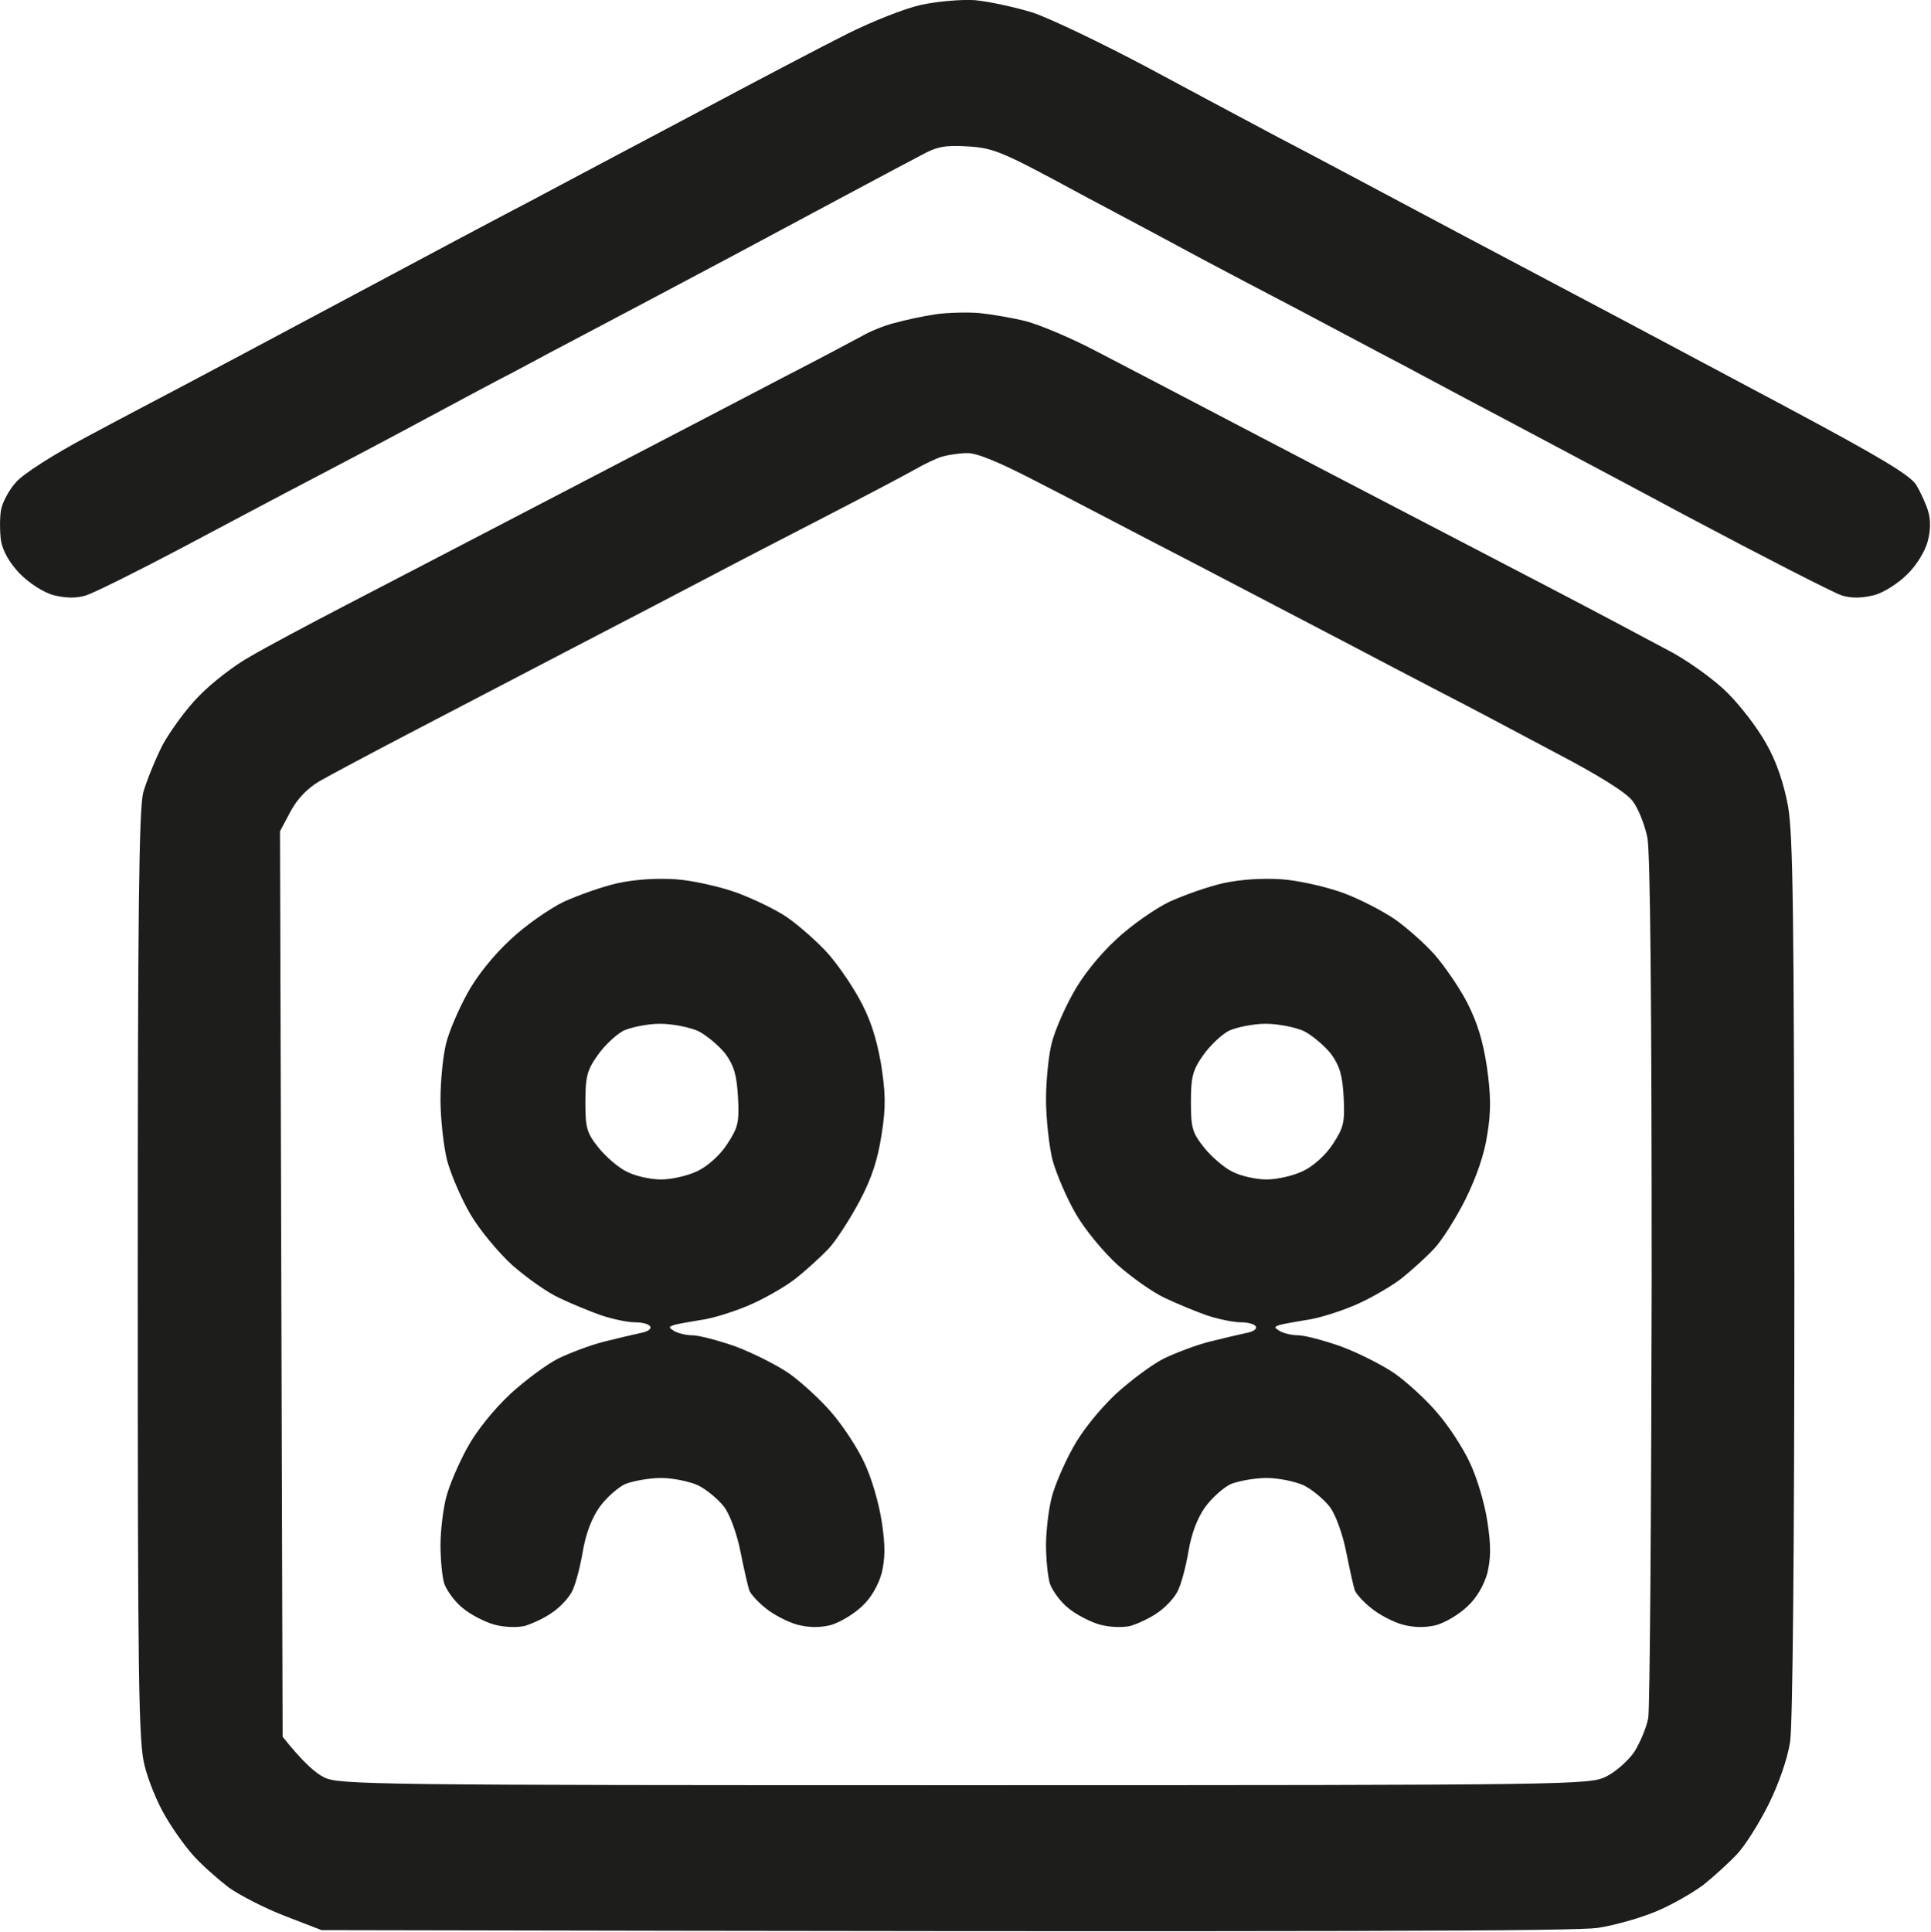 <?xml version="1.0" encoding="UTF-8"?> <svg xmlns="http://www.w3.org/2000/svg" viewBox="0 0 13.993 14" fill="none"><path fill-rule="evenodd" clip-rule="evenodd" d="M7.063 0.001C7.167 0.011 7.358 0.052 7.486 0.092C7.615 0.136 7.982 0.312 8.301 0.481C8.621 0.653 9.05 0.882 9.257 0.992C9.464 1.099 10.05 1.412 10.558 1.682C11.066 1.951 11.611 2.24 11.765 2.321C11.919 2.403 12.448 2.685 12.937 2.945C13.624 3.312 13.843 3.443 13.887 3.515C13.919 3.569 13.956 3.65 13.972 3.703C13.991 3.763 13.991 3.844 13.969 3.923C13.95 3.995 13.887 4.098 13.821 4.161C13.759 4.224 13.652 4.293 13.583 4.312C13.495 4.333 13.423 4.337 13.348 4.315C13.289 4.296 12.781 4.036 12.22 3.738C11.659 3.437 11.072 3.127 10.919 3.045C10.765 2.964 10.433 2.788 10.182 2.653C9.931 2.522 9.574 2.33 9.383 2.23C9.192 2.13 8.903 1.979 8.74 1.892C8.577 1.804 8.167 1.584 7.831 1.406C7.264 1.099 7.204 1.073 7.016 1.061C6.847 1.051 6.79 1.061 6.671 1.127C6.593 1.167 6.411 1.265 6.264 1.343C6.116 1.421 5.681 1.656 5.292 1.863C4.903 2.07 4.446 2.312 4.273 2.403C4.101 2.493 3.853 2.625 3.725 2.694C3.596 2.76 3.286 2.926 3.035 3.061C2.784 3.196 2.427 3.384 2.236 3.484C2.048 3.581 1.631 3.804 1.311 3.973C0.991 4.142 0.681 4.296 0.621 4.315C0.546 4.337 0.474 4.333 0.386 4.312C0.311 4.29 0.214 4.227 0.142 4.155C0.067 4.076 0.02 3.992 0.007 3.917C-0.002 3.851 -0.002 3.75 0.007 3.697C0.016 3.641 0.067 3.547 0.117 3.493C0.167 3.434 0.389 3.293 0.625 3.167C0.857 3.042 1.186 2.87 1.358 2.779C1.53 2.688 2.073 2.399 2.565 2.136C3.057 1.873 3.628 1.569 3.834 1.462C4.041 1.352 4.571 1.07 5.01 0.838C5.449 0.603 5.957 0.337 6.138 0.246C6.32 0.155 6.558 0.061 6.671 0.036C6.784 0.011 6.96 -0.005 7.063 0.001ZM7.094 2.268C7.182 2.277 7.333 2.302 7.433 2.327C7.53 2.352 7.756 2.446 7.935 2.54C8.11 2.631 8.58 2.876 8.975 3.083C9.37 3.29 9.881 3.556 10.104 3.672C10.326 3.788 10.822 4.045 11.201 4.243C11.58 4.44 11.997 4.663 12.126 4.732C12.254 4.804 12.436 4.935 12.524 5.026C12.615 5.117 12.74 5.28 12.8 5.39C12.872 5.515 12.925 5.672 12.956 5.835C12.994 6.045 13 6.606 13.003 9.252C13.003 11.23 12.991 12.493 12.972 12.621C12.953 12.744 12.89 12.925 12.815 13.076C12.746 13.214 12.643 13.377 12.586 13.436C12.53 13.496 12.42 13.596 12.345 13.656C12.267 13.715 12.113 13.803 12 13.85C11.887 13.897 11.699 13.951 11.577 13.969C11.423 13.991 9.981 14.001 2.33 13.985L2.063 13.882C1.916 13.825 1.734 13.731 1.656 13.675C1.578 13.615 1.465 13.515 1.405 13.449C1.342 13.38 1.248 13.248 1.195 13.154C1.139 13.06 1.073 12.897 1.048 12.794C1.004 12.628 0.998 12.195 0.998 9.252C0.998 6.581 1.007 5.866 1.038 5.741C1.063 5.656 1.126 5.5 1.179 5.396C1.236 5.293 1.352 5.133 1.443 5.042C1.534 4.948 1.7 4.819 1.813 4.757C1.925 4.691 2.236 4.525 2.502 4.387C2.769 4.249 3.496 3.87 4.117 3.547C4.737 3.224 5.449 2.854 5.7 2.722C5.95 2.594 6.195 2.462 6.248 2.434C6.301 2.403 6.405 2.359 6.483 2.34C6.562 2.318 6.693 2.29 6.781 2.277C6.866 2.265 7.007 2.261 7.094 2.268ZM6.64 3.396C6.58 3.431 6.289 3.584 5.997 3.735C5.706 3.885 5.323 4.083 5.151 4.174C4.979 4.265 4.527 4.5 4.148 4.697C3.769 4.895 3.233 5.174 2.957 5.318C2.681 5.462 2.393 5.616 2.317 5.659C2.226 5.713 2.154 5.788 2.104 5.882L2.029 6.023L2.048 12.584C2.198 12.772 2.289 12.85 2.349 12.878C2.449 12.932 2.734 12.935 6.985 12.935C11.43 12.935 11.517 12.932 11.64 12.872C11.709 12.838 11.8 12.756 11.843 12.694C11.884 12.628 11.931 12.518 11.944 12.449C11.956 12.38 11.966 10.957 11.969 9.283C11.969 7.28 11.959 6.183 11.938 6.07C11.919 5.976 11.872 5.857 11.831 5.804C11.787 5.744 11.583 5.616 11.276 5.456C11.01 5.315 10.64 5.117 10.449 5.02C10.257 4.92 9.95 4.76 9.759 4.659C9.568 4.559 9.076 4.302 8.662 4.086C8.248 3.873 7.731 3.6 7.508 3.487C7.242 3.349 7.076 3.28 7.007 3.283C6.953 3.283 6.872 3.296 6.828 3.308C6.784 3.321 6.7 3.362 6.64 3.396ZM4.9 6.371C5.019 6.38 5.217 6.424 5.339 6.468C5.458 6.512 5.621 6.59 5.7 6.644C5.778 6.697 5.9 6.804 5.975 6.882C6.051 6.96 6.16 7.117 6.223 7.23C6.305 7.377 6.348 7.509 6.383 7.7C6.417 7.916 6.421 8.014 6.389 8.217C6.361 8.399 6.32 8.531 6.229 8.703C6.16 8.832 6.06 8.988 6.004 9.048C5.947 9.108 5.837 9.208 5.762 9.267C5.684 9.327 5.53 9.415 5.417 9.462C5.305 9.509 5.151 9.556 5.073 9.565C4.994 9.578 4.91 9.593 4.885 9.6C4.844 9.615 4.844 9.618 4.885 9.644C4.91 9.659 4.969 9.675 5.016 9.675C5.066 9.675 5.207 9.713 5.33 9.756C5.455 9.803 5.631 9.891 5.722 9.954C5.809 10.017 5.95 10.145 6.029 10.239C6.11 10.333 6.217 10.496 6.264 10.6C6.314 10.703 6.37 10.894 6.389 11.023C6.417 11.201 6.414 11.292 6.389 11.399C6.364 11.487 6.311 11.581 6.245 11.64C6.185 11.697 6.085 11.756 6.019 11.775C5.941 11.794 5.863 11.794 5.778 11.772C5.709 11.753 5.606 11.7 5.549 11.653C5.493 11.609 5.439 11.549 5.43 11.524C5.421 11.499 5.392 11.374 5.367 11.248C5.342 11.12 5.292 10.979 5.248 10.919C5.207 10.866 5.123 10.794 5.06 10.763C4.997 10.734 4.875 10.709 4.791 10.709C4.703 10.709 4.587 10.731 4.53 10.753C4.477 10.778 4.392 10.854 4.345 10.919C4.289 10.998 4.245 11.111 4.223 11.242C4.204 11.355 4.17 11.484 4.145 11.531C4.12 11.581 4.054 11.65 3.997 11.687C3.944 11.725 3.853 11.766 3.803 11.781C3.747 11.794 3.656 11.791 3.584 11.772C3.515 11.753 3.411 11.7 3.355 11.653C3.298 11.609 3.239 11.527 3.22 11.477C3.204 11.427 3.192 11.299 3.192 11.195C3.192 11.092 3.211 10.935 3.233 10.85C3.255 10.763 3.324 10.603 3.386 10.49C3.452 10.368 3.577 10.214 3.697 10.101C3.806 10.001 3.963 9.885 4.044 9.844C4.129 9.803 4.276 9.747 4.374 9.722C4.474 9.697 4.593 9.669 4.64 9.659C4.69 9.65 4.722 9.631 4.712 9.612C4.703 9.593 4.653 9.581 4.602 9.581C4.549 9.581 4.443 9.559 4.358 9.531C4.276 9.502 4.139 9.446 4.054 9.405C3.966 9.365 3.816 9.258 3.712 9.167C3.612 9.076 3.474 8.91 3.408 8.797C3.342 8.684 3.267 8.509 3.239 8.405C3.214 8.302 3.192 8.104 3.192 7.966C3.192 7.829 3.211 7.644 3.233 7.559C3.255 7.471 3.324 7.311 3.386 7.199C3.452 7.076 3.577 6.92 3.697 6.81C3.806 6.706 3.982 6.584 4.085 6.534C4.189 6.487 4.364 6.424 4.477 6.399C4.609 6.371 4.759 6.362 4.9 6.371ZM4.33 7.647C4.254 7.753 4.242 7.804 4.242 7.985C4.242 8.173 4.251 8.208 4.339 8.318C4.392 8.383 4.483 8.462 4.543 8.49C4.602 8.521 4.712 8.546 4.791 8.546C4.869 8.546 4.988 8.518 5.057 8.484C5.129 8.449 5.22 8.368 5.27 8.289C5.348 8.17 5.358 8.133 5.348 7.951C5.339 7.791 5.32 7.725 5.258 7.637C5.211 7.578 5.123 7.503 5.06 7.471C4.997 7.443 4.875 7.418 4.781 7.418C4.693 7.418 4.574 7.443 4.518 7.468C4.465 7.496 4.38 7.575 4.33 7.647ZM9.289 6.371C9.411 6.38 9.605 6.424 9.728 6.468C9.85 6.512 10.019 6.6 10.11 6.662C10.198 6.725 10.326 6.838 10.395 6.916C10.464 6.995 10.571 7.148 10.63 7.261C10.706 7.409 10.746 7.54 10.775 7.731C10.803 7.929 10.806 8.054 10.778 8.217C10.759 8.358 10.699 8.528 10.621 8.687C10.552 8.825 10.449 8.988 10.392 9.048C10.336 9.108 10.226 9.208 10.151 9.267C10.072 9.327 9.919 9.415 9.806 9.462C9.693 9.509 9.539 9.556 9.461 9.565C9.383 9.578 9.298 9.593 9.273 9.6C9.232 9.615 9.232 9.618 9.273 9.644C9.298 9.659 9.358 9.675 9.405 9.675C9.455 9.675 9.596 9.713 9.718 9.756C9.844 9.803 10.019 9.891 10.11 9.954C10.198 10.017 10.339 10.145 10.417 10.239C10.499 10.333 10.605 10.496 10.652 10.6C10.702 10.703 10.759 10.894 10.778 11.023C10.806 11.201 10.803 11.292 10.778 11.399C10.753 11.487 10.699 11.581 10.633 11.64C10.574 11.697 10.474 11.756 10.408 11.775C10.329 11.794 10.251 11.794 10.166 11.772C10.097 11.753 9.994 11.7 9.938 11.653C9.881 11.609 9.828 11.549 9.818 11.524C9.809 11.499 9.781 11.374 9.756 11.248C9.731 11.12 9.681 10.979 9.637 10.919C9.596 10.866 9.511 10.794 9.449 10.763C9.386 10.734 9.264 10.709 9.179 10.709C9.091 10.709 8.975 10.731 8.919 10.753C8.866 10.778 8.781 10.854 8.734 10.919C8.677 10.998 8.634 11.111 8.612 11.242C8.593 11.355 8.558 11.484 8.533 11.531C8.508 11.581 8.442 11.65 8.386 11.687C8.333 11.725 8.242 11.766 8.192 11.781C8.135 11.794 8.044 11.791 7.972 11.772C7.903 11.753 7.8 11.7 7.743 11.653C7.687 11.609 7.627 11.527 7.609 11.477C7.593 11.427 7.58 11.299 7.58 11.195C7.58 11.092 7.599 10.935 7.621 10.85C7.643 10.763 7.712 10.603 7.775 10.49C7.841 10.368 7.966 10.214 8.085 10.101C8.195 10.001 8.351 9.885 8.433 9.844C8.518 9.803 8.665 9.747 8.762 9.722C8.862 9.697 8.982 9.669 9.029 9.659C9.079 9.65 9.11 9.631 9.101 9.612C9.091 9.593 9.041 9.581 8.991 9.581C8.941 9.581 8.831 9.559 8.746 9.531C8.665 9.502 8.527 9.446 8.442 9.405C8.355 9.365 8.204 9.258 8.101 9.167C8 9.076 7.862 8.91 7.797 8.797C7.731 8.684 7.656 8.509 7.627 8.405C7.602 8.302 7.58 8.104 7.58 7.966C7.58 7.829 7.599 7.644 7.621 7.559C7.643 7.471 7.712 7.311 7.775 7.199C7.841 7.076 7.966 6.92 8.085 6.81C8.195 6.706 8.37 6.584 8.474 6.534C8.577 6.487 8.753 6.424 8.866 6.399C8.997 6.371 9.148 6.362 9.289 6.371ZM8.718 7.647C8.643 7.753 8.63 7.804 8.63 7.985C8.63 8.173 8.64 8.208 8.728 8.318C8.781 8.383 8.872 8.462 8.931 8.49C8.991 8.521 9.101 8.546 9.179 8.546C9.257 8.546 9.376 8.518 9.445 8.484C9.518 8.449 9.608 8.368 9.659 8.289C9.737 8.17 9.746 8.133 9.737 7.951C9.728 7.791 9.709 7.725 9.646 7.637C9.599 7.578 9.511 7.503 9.449 7.471C9.386 7.443 9.264 7.418 9.17 7.418C9.082 7.418 8.963 7.443 8.906 7.468C8.853 7.496 8.768 7.575 8.718 7.647Z" fill="#1D1D1B"></path></svg> 
